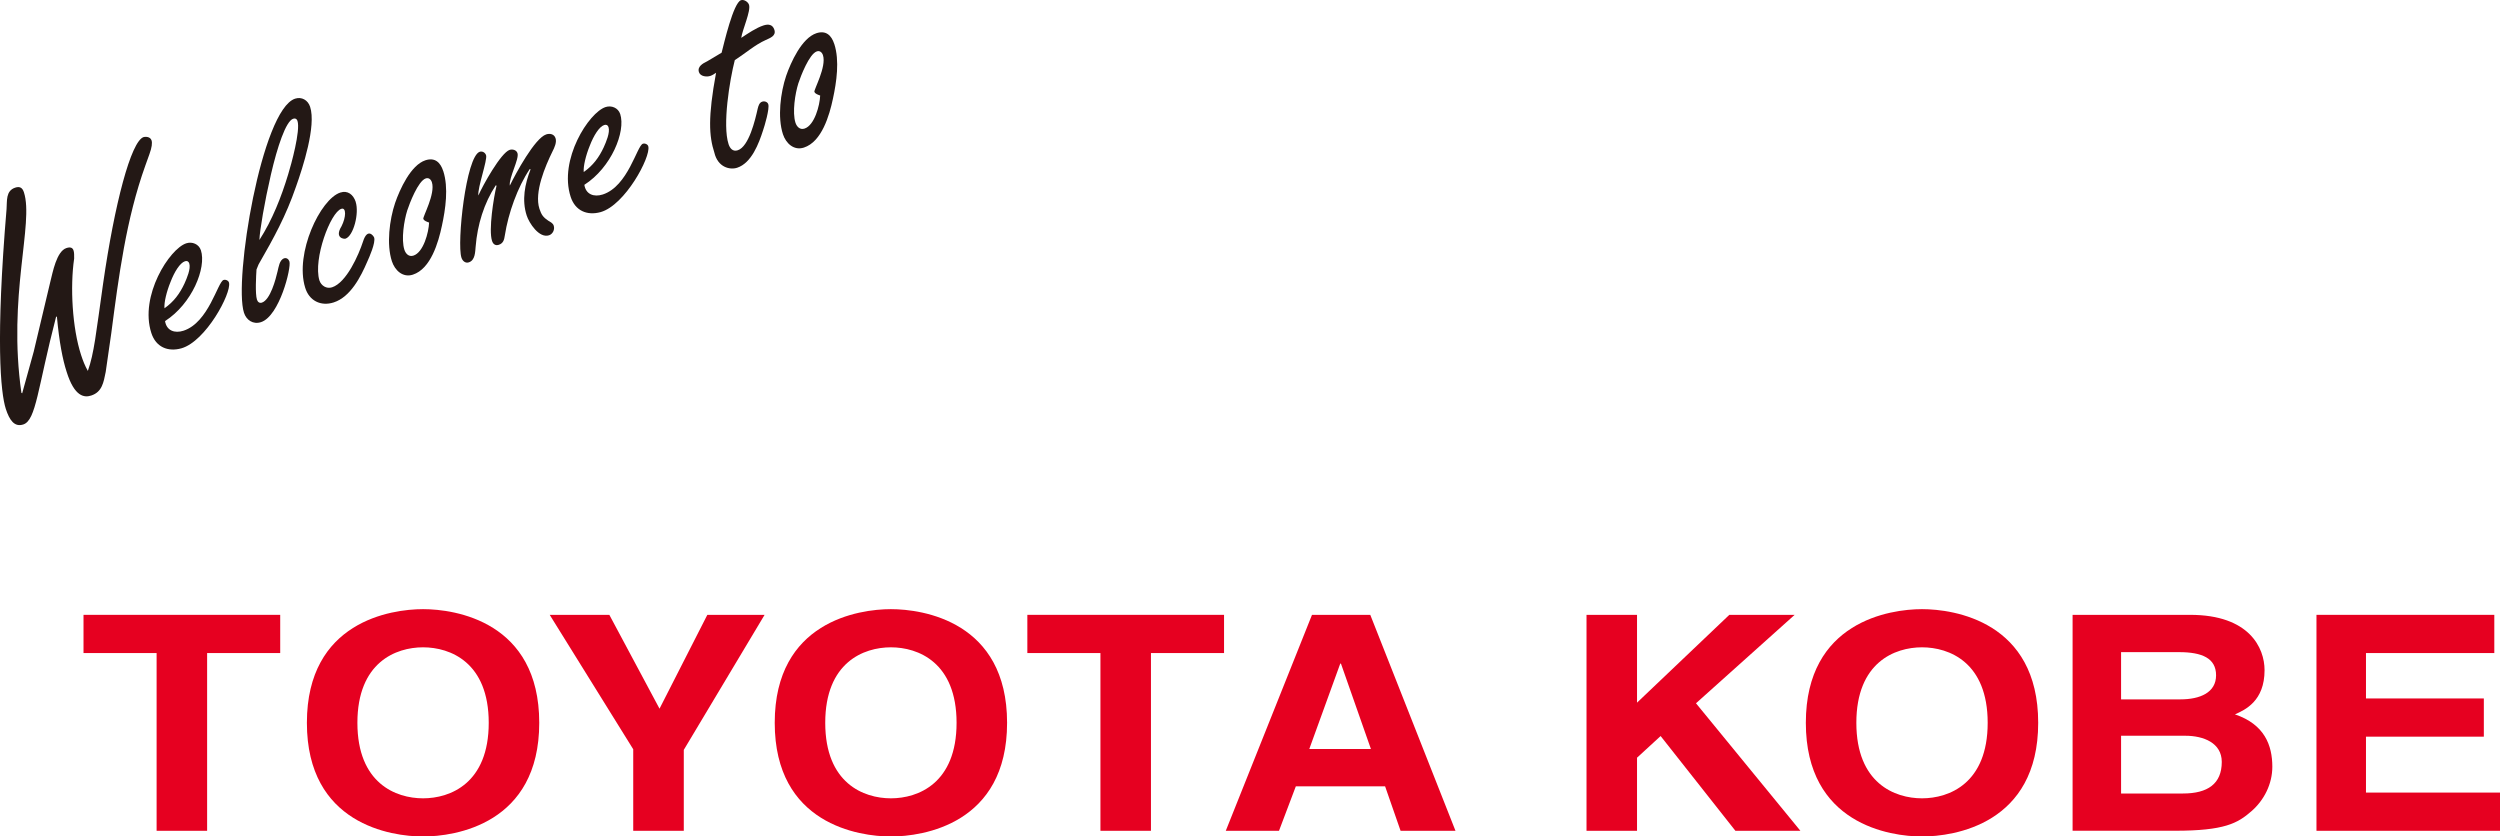 <?xml version="1.0" encoding="UTF-8"?><svg id="_レイヤー_2" xmlns="http://www.w3.org/2000/svg" viewBox="0 0 518.18 173.38"><defs><style>.cls-1{fill:#e60020;}.cls-2{fill:#231815;}</style></defs><g id="_文字"><path class="cls-2" d="M7.02,72.75l3.42-14.39c.48-1.84,1.26-6.28,3.34-6.95,1.71-.55,1.59.97,1.59,2.18-.86,5.88-.39,14.36,1.43,19.97.38,1.16.79,2.24,1.41,3.32,1.3-3.66,1.68-7.69,3.16-18.09,2.38-16.55,5.78-29.52,8.4-30.38.24-.08,1.36-.17,1.64.68.18.55.07,1.46-.43,2.84l-.85,2.37c-4,11.14-5.53,23.04-7.06,34.73l-1.16,8.06c-.44,2.17-.74,4.15-3,4.89-1.4.46-3.47.32-5.11-4.95-.81-2.5-1.52-6.12-2-11.35l-.16-.08c-3.86,14.88-4.14,21.51-6.82,22.38-1.83.59-2.85-.89-3.61-3.21-1.11-3.42-2.12-14.41.15-41.45.13-1.66-.21-3.77,1.8-4.43.98-.32,1.5.05,1.8.97,2.1,6.47-3.41,21.47-.52,41.57l.16.08,2.42-8.74Z"/><path class="cls-2" d="M41.64,51.86c1.19,3.66-1.85,11.12-7.43,14.69.31,1.99,1.99,2.59,3.82,2,5.24-1.7,7.09-10.13,8.31-10.52.43-.14,1.05.13,1.13.58.51,2.19-4.82,12.15-9.88,13.59-2.78.77-5.27-.24-6.22-3.17-2.5-7.68,3.76-17.47,7.24-18.6,1.22-.4,2.61.16,3.03,1.44ZM38.27,58.69c.43-.95,1.32-2.99.96-4.09-.14-.43-.46-.59-.89-.45-1.04.34-2.19,2.19-2.99,4.28-.83,2.02-1.37,4.29-1.26,5.47,1.92-1.36,3.15-2.98,4.18-5.2Z"/><path class="cls-2" d="M53.17,55.8c-.09,1.38-.3,5.09.09,6.31.16.49.52.77,1.01.62,1.77-.57,2.88-4.84,3.27-6.52.21-.81.38-2.35,1.36-2.67.49-.16.93.17,1.09.66.42,1.28-2.05,11.32-5.89,12.57-1.65.54-3.04-.43-3.53-1.95-2.16-6.65,3.65-42.11,10.6-44.37,1.34-.44,2.65.28,3.11,1.69,1.29,3.96-1.51,12.56-2.92,16.53-2.12,6.15-4.58,10.59-7.77,16.15l-.41,1.01ZM59.73,36.14c.62-2.02,2.58-9.07,1.93-11.08-.14-.43-.46-.59-.89-.45-1.53.5-3.29,5.86-4.61,11.54-1.32,5.69-2.34,11.68-2.39,13.59,2.69-4.18,4.53-8.89,5.96-13.6Z"/><path class="cls-2" d="M73.72,41.84c.77,2.38-.46,7.09-2.11,7.63-.3.1-2.33-.12-.83-2.56.99-1.94,1-3.97-.03-3.63-2.26.73-5.86,10.4-4.55,14.83.36,1.1,1.47,1.82,2.63,1.44,2.99-.97,5.51-6.71,6.42-9.5.93-2.93,2.2-1.12,2.3-.81.34,1.04-1.02,4.11-1.42,4.98-1.34,3.13-3.48,7.34-6.96,8.46-2.68.87-5.11-.36-5.92-3.07-2.18-7.11,3.14-18.35,7.29-19.7,1.52-.5,2.69.41,3.19,1.93Z"/><path class="cls-2" d="M91.88,35.47c1.11,3.42.47,7.87-.29,11.35-.72,3.4-2.3,8.91-6.02,10.11-2.07.67-3.72-.88-4.34-2.77-1.15-3.54-.5-8.6.66-12.08.97-2.81,3.24-7.86,6.29-8.86,1.95-.63,3.1.41,3.69,2.24ZM87.74,45.37c-.14-.43,2.55-5.21,1.78-7.59-.2-.61-.66-1-1.27-.8-1.59.52-3.37,5.21-3.84,6.64-.66,2.1-1.28,6.01-.59,8.15.26.79.9,1.53,1.88,1.21,2.07-.67,3.16-4.8,3.24-6.85-.38-.15-1.05-.33-1.19-.76Z"/><path class="cls-2" d="M105.62,31.07c.61-.2,1.42,0,1.64.68.4,1.22-1.8,5.04-1.59,6.72,1.17-2.4,5.17-9.84,7.54-10.61.79-.26,1.66-.07,1.94.79.28.85-.24,1.97-.61,2.69-1.54,3.13-3.84,8.53-2.73,11.94.4,1.22.78,1.77,1.81,2.45.42.27.97.49,1.15,1.04.26.79-.18,1.74-.97,2-2.07.67-4.14-2.57-4.63-4.09-1.05-3.23-.38-6.55.8-9.57l-.16-.08c-2.54,3.79-4.45,9.13-5.17,13.75-.13.85-.28,1.64-1.25,1.96-.67.22-1.18-.09-1.41-.82-.73-2.26.33-8.94.94-11.43l-.16-.08c-2.44,3.69-3.81,8.19-4.17,12.68-.11,1.11-.08,2.86-1.42,3.29-.73.24-1.32-.31-1.53-.99-.97-2.99.93-21,3.8-21.93.55-.18,1.13.17,1.31.72.32.98-1.79,6.72-1.6,8.34.89-2.04,4.67-8.87,6.5-9.46Z"/><path class="cls-2" d="M128.55,23.62c1.19,3.66-1.85,11.12-7.43,14.69.31,1.99,1.99,2.59,3.82,2,5.25-1.7,7.09-10.13,8.31-10.52.43-.14,1.05.13,1.13.58.51,2.19-4.82,12.15-9.88,13.59-2.78.77-5.27-.24-6.22-3.17-2.5-7.68,3.76-17.47,7.24-18.6,1.22-.4,2.61.16,3.03,1.44ZM125.17,30.45c.43-.95,1.32-2.99.96-4.09-.14-.43-.46-.59-.89-.45-1.04.34-2.19,2.19-2.99,4.28-.83,2.02-1.37,4.29-1.26,5.47,1.92-1.36,3.15-2.98,4.18-5.2Z"/><path class="cls-2" d="M149.57,10.92c.48-1.84,2.43-10.37,4.02-10.88.61-.2,1.46.34,1.66.95.42,1.28-1.4,5.24-1.61,6.86,1.39-.92,3.1-2.09,4.62-2.58.98-.32,1.89-.21,2.24.89.42,1.28-.86,1.7-1.8,2.14-2.24,1-4.28,2.81-6.4,4.17-1.07,4.19-2.58,13.45-1.29,17.41.28.85.86,1.61,1.9,1.27,2.32-.75,3.62-6.3,4.14-8.63.15-.59.33-1.25.94-1.45.49-.16,1.1.05,1.25.54.3.91-.76,4.5-1.08,5.41-.87,2.71-2.38,6.77-5.37,7.75-1.53.5-4.01-.11-4.72-3.12-1.11-3.42-1.36-7.31.35-16.57-.39.26-.77.52-1.2.66-.73.24-2.05.13-2.35-.79-.38-1.16.83-1.82,1.7-2.24l2.99-1.78Z"/><path class="cls-2" d="M172.93,9.13c1.11,3.42.47,7.87-.29,11.35-.72,3.4-2.3,8.91-6.02,10.11-2.07.67-3.72-.88-4.34-2.77-1.15-3.54-.5-8.6.66-12.08.97-2.81,3.24-7.86,6.29-8.86,1.95-.63,3.1.41,3.69,2.24ZM168.8,19.04c-.14-.43,2.55-5.21,1.78-7.59-.2-.61-.66-1-1.27-.8-1.59.52-3.37,5.21-3.84,6.64-.66,2.1-1.28,6.01-.59,8.15.26.79.9,1.53,1.88,1.21,2.07-.67,3.16-4.8,3.24-6.85-.38-.15-1.05-.33-1.19-.76Z"/><polygon class="cls-1" points="42.93 172.2 32.46 172.2 32.46 135.36 17.31 135.36 17.31 127.44 58.08 127.44 58.08 135.36 42.93 135.36 42.93 172.2"/><path class="cls-1" d="M87.69,126.26c6.63,0,24.08,2.56,24.08,23.56s-17.45,23.56-24.08,23.56-24.08-2.56-24.08-23.56,17.45-23.56,24.08-23.56M87.69,165.47c5.65,0,13.61-3.12,13.61-15.65s-7.96-15.65-13.61-15.65-13.61,3.12-13.61,15.65,7.96,15.65,13.61,15.65"/><polygon class="cls-1" points="141.73 172.2 131.25 172.2 131.25 155.3 113.94 127.44 126.3 127.44 136.7 146.89 146.61 127.44 158.48 127.44 141.73 155.43 141.73 172.2"/><path class="cls-1" d="M184.66,126.26c6.63,0,24.08,2.56,24.08,23.56s-17.45,23.56-24.08,23.56-24.08-2.56-24.08-23.56,17.45-23.56,24.08-23.56M184.66,165.47c5.65,0,13.61-3.12,13.61-15.65s-7.96-15.65-13.61-15.65-13.61,3.12-13.61,15.65,7.96,15.65,13.61,15.65"/><polygon class="cls-1" points="238.56 172.2 228.09 172.2 228.09 135.36 212.94 135.36 212.94 127.44 253.71 127.44 253.71 135.36 238.56 135.36 238.56 172.2"/><path class="cls-1" d="M265.1,172.2h-11.03l17.87-44.76h12.08l17.66,44.76h-11.38l-3.21-9.22h-18.5l-3.49,9.22ZM271.38,155.24h12.77l-6.21-17.7h-.14l-6.42,17.7Z"/><polygon class="cls-1" points="339.31 172.2 328.84 172.2 328.84 127.44 339.31 127.44 339.31 145.64 358.44 127.44 371.98 127.44 351.53 145.77 373.17 172.2 359.7 172.2 344.2 152.56 339.31 157.05 339.31 172.2"/><path class="cls-1" d="M398.38,126.26c6.63,0,24.08,2.56,24.08,23.56s-17.45,23.56-24.08,23.56-24.08-2.56-24.08-23.56,17.45-23.56,24.08-23.56M398.38,165.47c5.65,0,13.61-3.12,13.61-15.65s-7.96-15.65-13.61-15.65-13.61,3.12-13.61,15.65,7.96,15.65,13.61,15.65"/><path class="cls-1" d="M429.59,127.44h24.36c12.29,0,15.43,6.86,15.43,11.47,0,6.42-4.05,8.23-6.14,9.16,6.14,2.06,7.75,6.42,7.75,10.85,0,3.55-1.68,6.92-4.33,9.22-2.86,2.5-5.58,4.05-15.85,4.05h-21.22v-44.76ZM439.64,144.96h12.29c4.12,0,7.4-1.43,7.4-4.99s-2.93-4.8-7.68-4.8h-12.01v9.79ZM439.64,164.47h12.84c5.1,0,8.03-1.99,8.03-6.55,0-3.93-3.77-5.42-7.54-5.42h-13.33v11.97Z"/><polygon class="cls-1" points="517 135.36 490.4 135.36 490.4 144.77 514.83 144.77 514.83 152.69 490.4 152.69 490.4 164.28 518.18 164.28 518.18 172.2 480.14 172.2 480.14 127.44 517 127.44 517 135.36"/></g></svg>